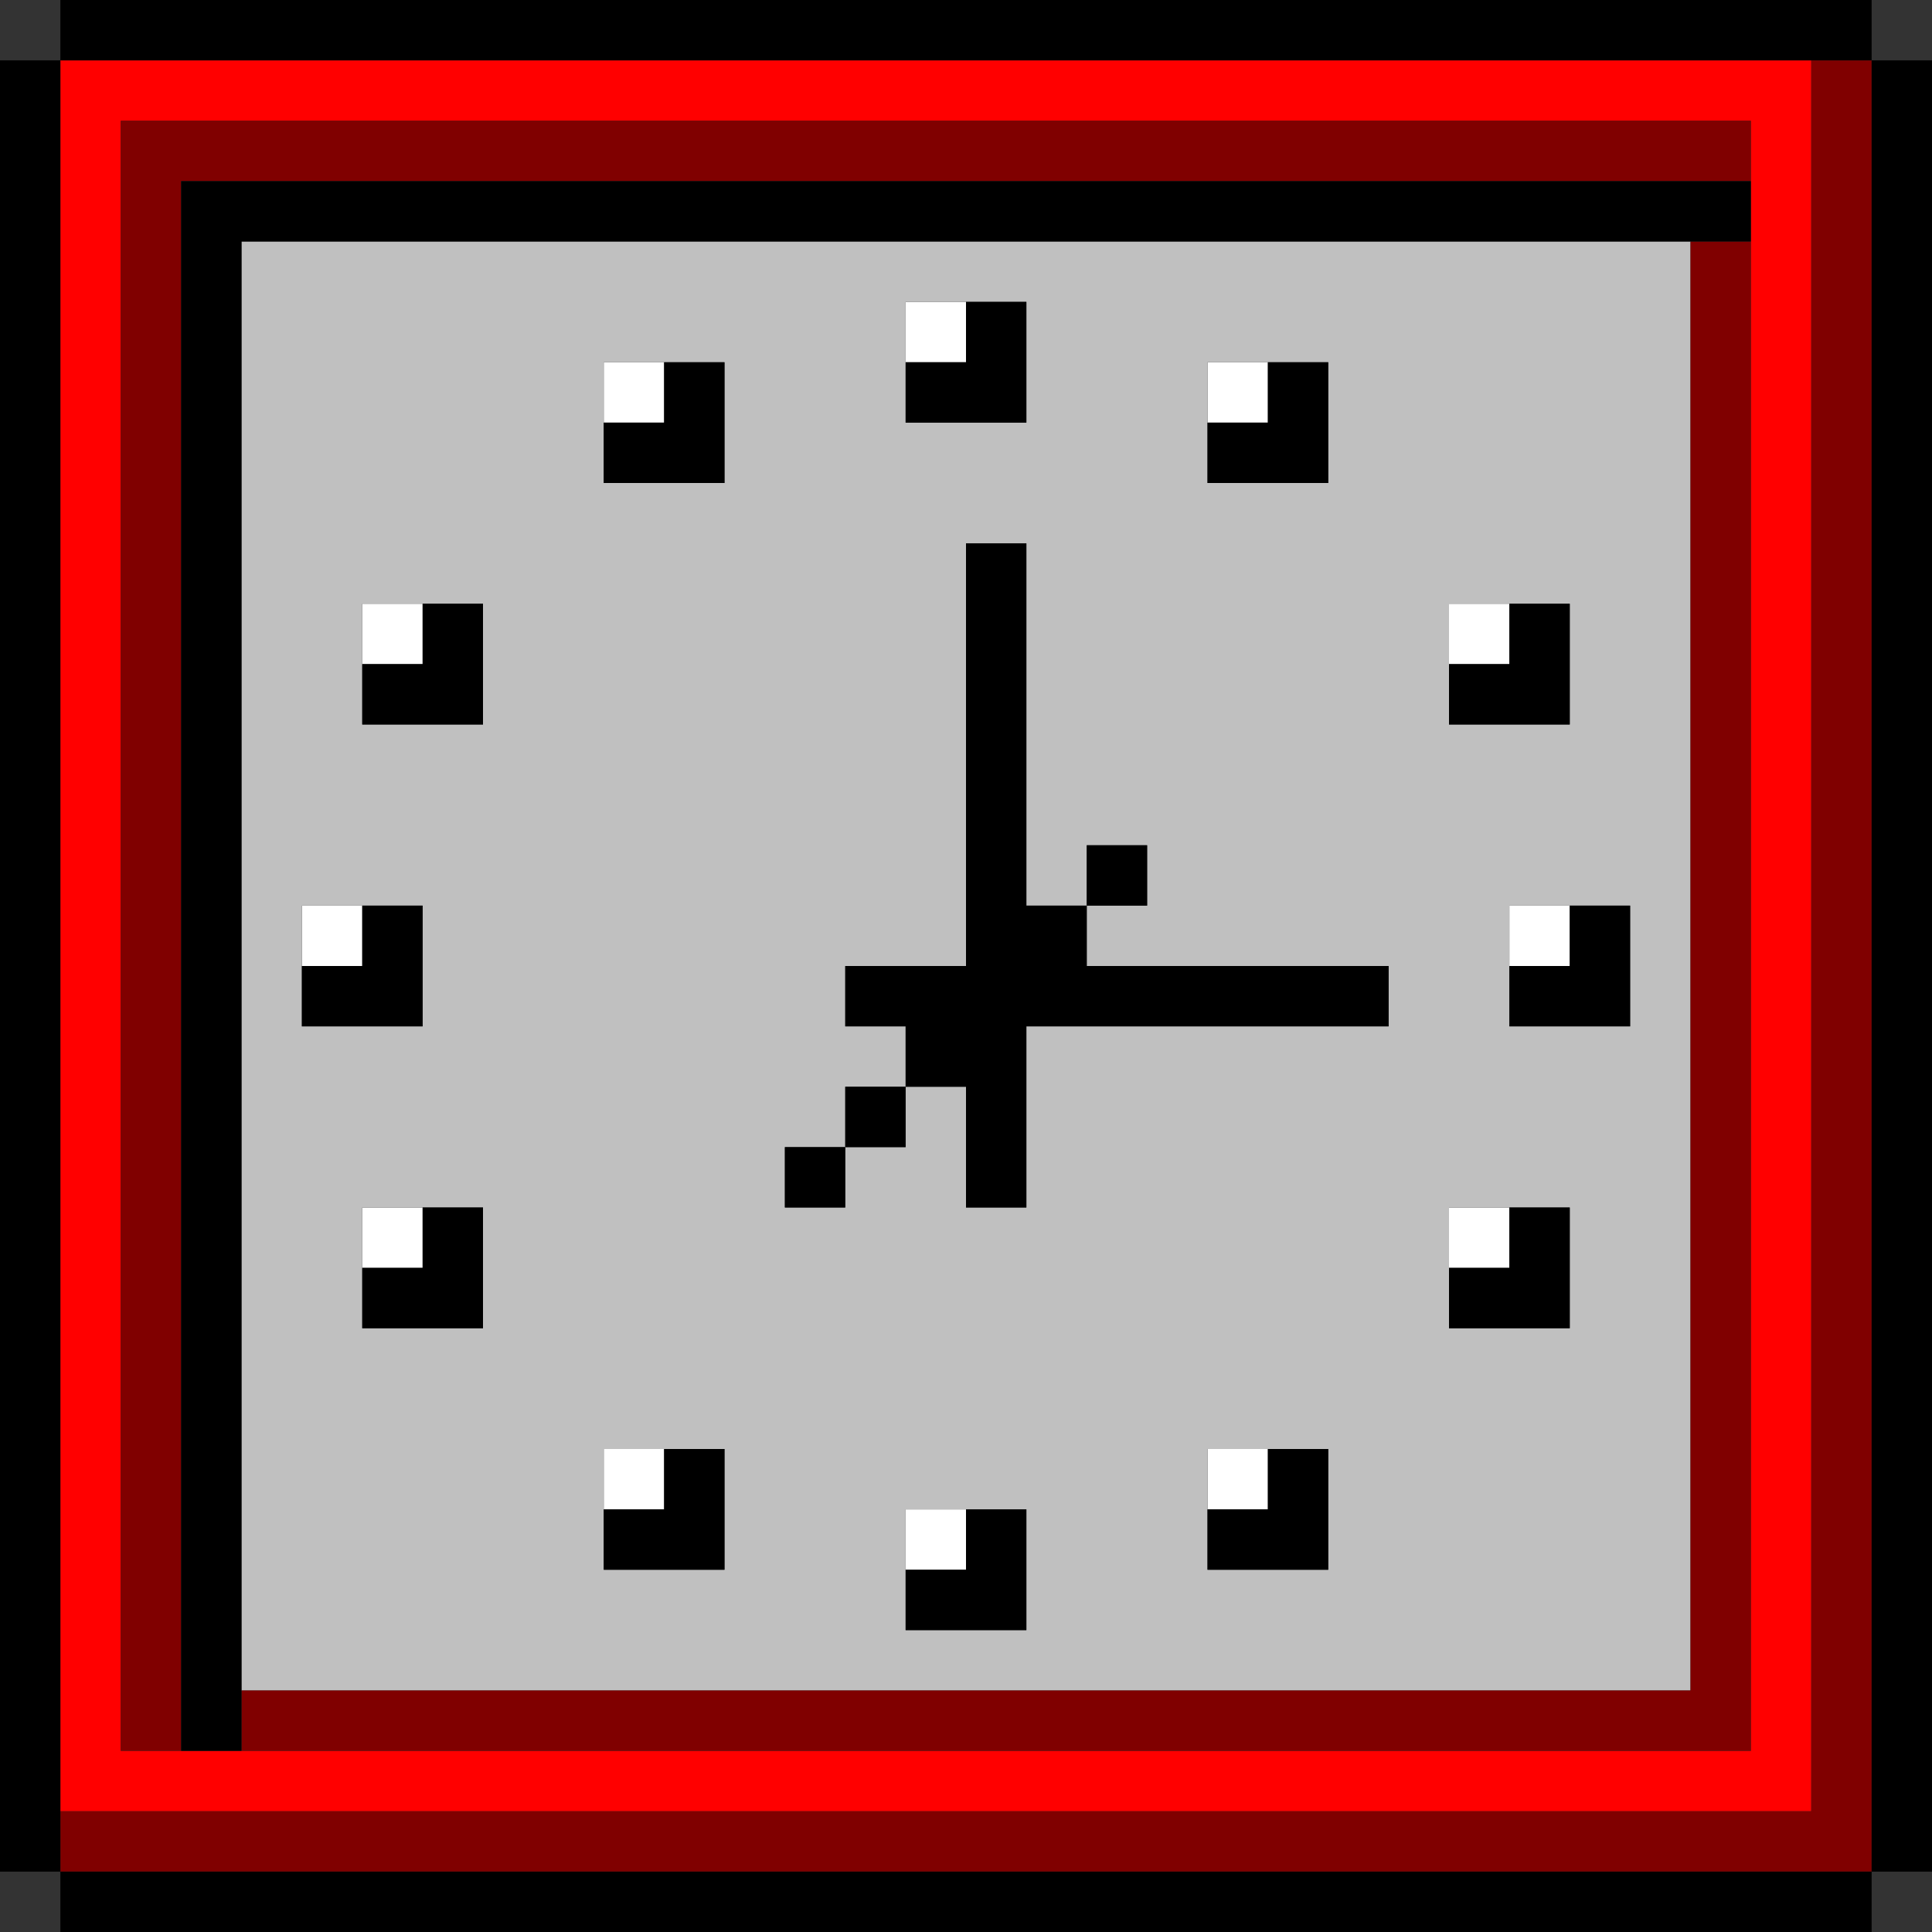 <?xml version="1.0" encoding="UTF-8" standalone="no"?>
<svg
   xmlns:dc="http://purl.org/dc/elements/1.1/"
   xmlns:cc="http://creativecommons.org/ns#"
   xmlns:rdf="http://www.w3.org/1999/02/22-rdf-syntax-ns#"
   xmlns:svg="http://www.w3.org/2000/svg"
   xmlns="http://www.w3.org/2000/svg"
   xmlns:sodipodi="http://sodipodi.sourceforge.net/DTD/sodipodi-0.dtd"
   xmlns:inkscape="http://www.inkscape.org/namespaces/inkscape"
   id="svg2044"
   width="128px"
   version="1.1"
   height="128px"
   sodipodi:docname="chicago95_tmp_file.svg"
   inkscape:version="0.92.4 (5da689c313, 2019-01-14)">
  <rect width="100%" height="100%" fill="#333333" stroke="none"/>
  <sodipodi:namedview
     pagecolor="#ffffff"
     bordercolor="#666666"
     borderopacity="1"
     objecttolerance="10"
     gridtolerance="10"
     guidetolerance="10"
     inkscape:pageopacity="0"
     inkscape:pageshadow="2"
     inkscape:window-width="640"
     inkscape:window-height="480"
     id="namedview1025"
     showgrid="false"
     inkscape:zoom="1.84375"
     inkscape:cx="64"
     inkscape:cy="64"
     inkscape:window-x="0"
     inkscape:window-y="0"
     inkscape:window-maximized="0"
     inkscape:current-layer="svg2044" />
  <defs
     id="defs2" />
  <path
     style="fill:#ffffff"
     d="M 60 20 L 60 24 L 64 24 L 64 20 L 60 20 z M 40 24 L 40 28 L 44 28 L 44 24 L 40 24 z M 80 24 L 80 28 L 84 28 L 84 24 L 80 24 z M 24 40 L 24 44 L 28 44 L 28 40 L 24 40 z M 96 40 L 96 44 L 100 44 L 100 40 L 96 40 z M 20 60 L 20 64 L 24 64 L 24 60 L 20 60 z M 100 60 L 100 64 L 104 64 L 104 60 L 100 60 z M 24 80 L 24 84 L 28 84 L 28 80 L 24 80 z M 96 80 L 96 84 L 100 84 L 100 80 L 96 80 z M 40 96 L 40 100 L 44 100 L 44 96 L 40 96 z M 80 96 L 80 100 L 84 100 L 84 96 L 80 96 z M 60 100 L 60 104 L 64 104 L 64 100 L 60 100 z "
     id="rect1630" />
  <path
     style="fill:#c0c0c0"
     d="M 16 16 L 16 20 L 16 24 L 16 28 L 16 32 L 16 36 L 16 40 L 16 44 L 16 48 L 16 52 L 16 56 L 16 60 L 16 64 L 16 68 L 16 72 L 16 76 L 16 80 L 16 84 L 16 88 L 16 92 L 16 96 L 16 100 L 16 104 L 16 108 L 16 112 L 20 112 L 24 112 L 28 112 L 32 112 L 36 112 L 40 112 L 44 112 L 48 112 L 52 112 L 56 112 L 60 112 L 64 112 L 68 112 L 72 112 L 76 112 L 80 112 L 84 112 L 88 112 L 92 112 L 96 112 L 100 112 L 104 112 L 108 112 L 112 112 L 112 108 L 112 104 L 112 100 L 112 96 L 112 92 L 112 88 L 112 84 L 112 80 L 112 76 L 112 72 L 112 68 L 112 64 L 112 60 L 112 56 L 112 52 L 112 48 L 112 44 L 112 40 L 112 36 L 112 32 L 112 28 L 112 24 L 112 20 L 112 16 L 108 16 L 104 16 L 100 16 L 96 16 L 92 16 L 88 16 L 84 16 L 80 16 L 76 16 L 72 16 L 68 16 L 64 16 L 60 16 L 56 16 L 52 16 L 48 16 L 44 16 L 40 16 L 36 16 L 32 16 L 28 16 L 24 16 L 20 16 L 16 16 z M 60 20 L 64 20 L 68 20 L 68 24 L 68 28 L 64 28 L 60 28 L 60 24 L 60 20 z M 40 24 L 44 24 L 48 24 L 48 28 L 48 32 L 44 32 L 40 32 L 40 28 L 40 24 z M 80 24 L 84 24 L 88 24 L 88 28 L 88 32 L 84 32 L 80 32 L 80 28 L 80 24 z M 64 36 L 68 36 L 68 40 L 68 44 L 68 48 L 68 52 L 68 56 L 68 60 L 72 60 L 72 56 L 76 56 L 76 60 L 72 60 L 72 64 L 76 64 L 80 64 L 84 64 L 88 64 L 92 64 L 92 68 L 88 68 L 84 68 L 80 68 L 76 68 L 72 68 L 68 68 L 68 72 L 68 76 L 68 80 L 64 80 L 64 76 L 64 72 L 60 72 L 60 76 L 56 76 L 56 80 L 52 80 L 52 76 L 56 76 L 56 72 L 60 72 L 60 68 L 56 68 L 56 64 L 60 64 L 64 64 L 64 60 L 64 56 L 64 52 L 64 48 L 64 44 L 64 40 L 64 36 z M 24 40 L 28 40 L 32 40 L 32 44 L 32 48 L 28 48 L 24 48 L 24 44 L 24 40 z M 96 40 L 100 40 L 104 40 L 104 44 L 104 48 L 100 48 L 96 48 L 96 44 L 96 40 z M 20 60 L 24 60 L 28 60 L 28 64 L 28 68 L 24 68 L 20 68 L 20 64 L 20 60 z M 100 60 L 104 60 L 108 60 L 108 64 L 108 68 L 104 68 L 100 68 L 100 64 L 100 60 z M 24 80 L 28 80 L 32 80 L 32 84 L 32 88 L 28 88 L 24 88 L 24 84 L 24 80 z M 96 80 L 100 80 L 104 80 L 104 84 L 104 88 L 100 88 L 96 88 L 96 84 L 96 80 z M 40 96 L 44 96 L 48 96 L 48 100 L 48 104 L 44 104 L 40 104 L 40 100 L 40 96 z M 80 96 L 84 96 L 88 96 L 88 100 L 88 104 L 84 104 L 80 104 L 80 100 L 80 96 z M 60 100 L 64 100 L 68 100 L 68 104 L 68 108 L 64 108 L 60 108 L 60 104 L 60 100 z "
     id="rect1782" />
  <path
     style="fill:#ff0000"
     d="M 4 4 L 4 8 L 4 12 L 4 16 L 4 20 L 4 24 L 4 28 L 4 32 L 4 36 L 4 40 L 4 44 L 4 48 L 4 52 L 4 56 L 4 60 L 4 64 L 4 68 L 4 72 L 4 76 L 4 80 L 4 84 L 4 88 L 4 92 L 4 96 L 4 100 L 4 104 L 4 108 L 4 112 L 4 116 L 4 120 L 8 120 L 12 120 L 16 120 L 20 120 L 24 120 L 28 120 L 32 120 L 36 120 L 40 120 L 44 120 L 48 120 L 52 120 L 56 120 L 60 120 L 64 120 L 68 120 L 72 120 L 76 120 L 80 120 L 84 120 L 88 120 L 92 120 L 96 120 L 100 120 L 104 120 L 108 120 L 112 120 L 116 120 L 120 120 L 120 116 L 120 112 L 120 108 L 120 104 L 120 100 L 120 96 L 120 92 L 120 88 L 120 84 L 120 80 L 120 76 L 120 72 L 120 68 L 120 64 L 120 60 L 120 56 L 120 52 L 120 48 L 120 44 L 120 40 L 120 36 L 120 32 L 120 28 L 120 24 L 120 20 L 120 16 L 120 12 L 120 8 L 120 4 L 116 4 L 112 4 L 108 4 L 104 4 L 100 4 L 96 4 L 92 4 L 88 4 L 84 4 L 80 4 L 76 4 L 72 4 L 68 4 L 64 4 L 60 4 L 56 4 L 52 4 L 48 4 L 44 4 L 40 4 L 36 4 L 32 4 L 28 4 L 24 4 L 20 4 L 16 4 L 12 4 L 8 4 L 4 4 z M 8 8 L 12 8 L 16 8 L 20 8 L 24 8 L 28 8 L 32 8 L 36 8 L 40 8 L 44 8 L 48 8 L 52 8 L 56 8 L 60 8 L 64 8 L 68 8 L 72 8 L 76 8 L 80 8 L 84 8 L 88 8 L 92 8 L 96 8 L 100 8 L 104 8 L 108 8 L 112 8 L 116 8 L 116 12 L 116 16 L 116 20 L 116 24 L 116 28 L 116 32 L 116 36 L 116 40 L 116 44 L 116 48 L 116 52 L 116 56 L 116 60 L 116 64 L 116 68 L 116 72 L 116 76 L 116 80 L 116 84 L 116 88 L 116 92 L 116 96 L 116 100 L 116 104 L 116 108 L 116 112 L 116 116 L 112 116 L 108 116 L 104 116 L 100 116 L 96 116 L 92 116 L 88 116 L 84 116 L 80 116 L 76 116 L 72 116 L 68 116 L 64 116 L 60 116 L 56 116 L 52 116 L 48 116 L 44 116 L 40 116 L 36 116 L 32 116 L 28 116 L 24 116 L 20 116 L 16 116 L 12 116 L 8 116 L 8 112 L 8 108 L 8 104 L 8 100 L 8 96 L 8 92 L 8 88 L 8 84 L 8 80 L 8 76 L 8 72 L 8 68 L 8 64 L 8 60 L 8 56 L 8 52 L 8 48 L 8 44 L 8 40 L 8 36 L 8 32 L 8 28 L 8 24 L 8 20 L 8 16 L 8 12 L 8 8 z "
     id="rect1914" />
  <path
     style="fill:#800000"
     d="M 120 4 L 120 8 L 120 12 L 120 16 L 120 20 L 120 24 L 120 28 L 120 32 L 120 36 L 120 40 L 120 44 L 120 48 L 120 52 L 120 56 L 120 60 L 120 64 L 120 68 L 120 72 L 120 76 L 120 80 L 120 84 L 120 88 L 120 92 L 120 96 L 120 100 L 120 104 L 120 108 L 120 112 L 120 116 L 120 120 L 116 120 L 112 120 L 108 120 L 104 120 L 100 120 L 96 120 L 92 120 L 88 120 L 84 120 L 80 120 L 76 120 L 72 120 L 68 120 L 64 120 L 60 120 L 56 120 L 52 120 L 48 120 L 44 120 L 40 120 L 36 120 L 32 120 L 28 120 L 24 120 L 20 120 L 16 120 L 12 120 L 8 120 L 4 120 L 4 124 L 8 124 L 12 124 L 16 124 L 20 124 L 24 124 L 28 124 L 32 124 L 36 124 L 40 124 L 44 124 L 48 124 L 52 124 L 56 124 L 60 124 L 64 124 L 68 124 L 72 124 L 76 124 L 80 124 L 84 124 L 88 124 L 92 124 L 96 124 L 100 124 L 104 124 L 108 124 L 112 124 L 116 124 L 120 124 L 124 124 L 124 120 L 124 116 L 124 112 L 124 108 L 124 104 L 124 100 L 124 96 L 124 92 L 124 88 L 124 84 L 124 80 L 124 76 L 124 72 L 124 68 L 124 64 L 124 60 L 124 56 L 124 52 L 124 48 L 124 44 L 124 40 L 124 36 L 124 32 L 124 28 L 124 24 L 124 20 L 124 16 L 124 12 L 124 8 L 124 4 L 120 4 z M 8 8 L 8 12 L 8 16 L 8 20 L 8 24 L 8 28 L 8 32 L 8 36 L 8 40 L 8 44 L 8 48 L 8 52 L 8 56 L 8 60 L 8 64 L 8 68 L 8 72 L 8 76 L 8 80 L 8 84 L 8 88 L 8 92 L 8 96 L 8 100 L 8 104 L 8 108 L 8 112 L 8 116 L 12 116 L 12 112 L 12 108 L 12 104 L 12 100 L 12 96 L 12 92 L 12 88 L 12 84 L 12 80 L 12 76 L 12 72 L 12 68 L 12 64 L 12 60 L 12 56 L 12 52 L 12 48 L 12 44 L 12 40 L 12 36 L 12 32 L 12 28 L 12 24 L 12 20 L 12 16 L 12 12 L 16 12 L 20 12 L 24 12 L 28 12 L 32 12 L 36 12 L 40 12 L 44 12 L 48 12 L 52 12 L 56 12 L 60 12 L 64 12 L 68 12 L 72 12 L 76 12 L 80 12 L 84 12 L 88 12 L 92 12 L 96 12 L 100 12 L 104 12 L 108 12 L 112 12 L 116 12 L 116 8 L 112 8 L 108 8 L 104 8 L 100 8 L 96 8 L 92 8 L 88 8 L 84 8 L 80 8 L 76 8 L 72 8 L 68 8 L 64 8 L 60 8 L 56 8 L 52 8 L 48 8 L 44 8 L 40 8 L 36 8 L 32 8 L 28 8 L 24 8 L 20 8 L 16 8 L 12 8 L 8 8 z M 112 16 L 112 20 L 112 24 L 112 28 L 112 32 L 112 36 L 112 40 L 112 44 L 112 48 L 112 52 L 112 56 L 112 60 L 112 64 L 112 68 L 112 72 L 112 76 L 112 80 L 112 84 L 112 88 L 112 92 L 112 96 L 112 100 L 112 104 L 112 108 L 112 112 L 108 112 L 104 112 L 100 112 L 96 112 L 92 112 L 88 112 L 84 112 L 80 112 L 76 112 L 72 112 L 68 112 L 64 112 L 60 112 L 56 112 L 52 112 L 48 112 L 44 112 L 40 112 L 36 112 L 32 112 L 28 112 L 24 112 L 20 112 L 16 112 L 16 116 L 20 116 L 24 116 L 28 116 L 32 116 L 36 116 L 40 116 L 44 116 L 48 116 L 52 116 L 56 116 L 60 116 L 64 116 L 68 116 L 72 116 L 76 116 L 80 116 L 84 116 L 88 116 L 92 116 L 96 116 L 100 116 L 104 116 L 108 116 L 112 116 L 116 116 L 116 112 L 116 108 L 116 104 L 116 100 L 116 96 L 116 92 L 116 88 L 116 84 L 116 80 L 116 76 L 116 72 L 116 68 L 116 64 L 116 60 L 116 56 L 116 52 L 116 48 L 116 44 L 116 40 L 116 36 L 116 32 L 116 28 L 116 24 L 116 20 L 116 16 L 112 16 z "
     id="rect1980" />
  <path
     style="fill:#000000"
     d="M 4 0 L 4 4 L 8 4 L 12 4 L 16 4 L 20 4 L 24 4 L 28 4 L 32 4 L 36 4 L 40 4 L 44 4 L 48 4 L 52 4 L 56 4 L 60 4 L 64 4 L 68 4 L 72 4 L 76 4 L 80 4 L 84 4 L 88 4 L 92 4 L 96 4 L 100 4 L 104 4 L 108 4 L 112 4 L 116 4 L 120 4 L 124 4 L 124 0 L 120 0 L 116 0 L 112 0 L 108 0 L 104 0 L 100 0 L 96 0 L 92 0 L 88 0 L 84 0 L 80 0 L 76 0 L 72 0 L 68 0 L 64 0 L 60 0 L 56 0 L 52 0 L 48 0 L 44 0 L 40 0 L 36 0 L 32 0 L 28 0 L 24 0 L 20 0 L 16 0 L 12 0 L 8 0 L 4 0 z M 124 4 L 124 8 L 124 12 L 124 16 L 124 20 L 124 24 L 124 28 L 124 32 L 124 36 L 124 40 L 124 44 L 124 48 L 124 52 L 124 56 L 124 60 L 124 64 L 124 68 L 124 72 L 124 76 L 124 80 L 124 84 L 124 88 L 124 92 L 124 96 L 124 100 L 124 104 L 124 108 L 124 112 L 124 116 L 124 120 L 124 124 L 128 124 L 128 120 L 128 116 L 128 112 L 128 108 L 128 104 L 128 100 L 128 96 L 128 92 L 128 88 L 128 84 L 128 80 L 128 76 L 128 72 L 128 68 L 128 64 L 128 60 L 128 56 L 128 52 L 128 48 L 128 44 L 128 40 L 128 36 L 128 32 L 128 28 L 128 24 L 128 20 L 128 16 L 128 12 L 128 8 L 128 4 L 124 4 z M 124 124 L 120 124 L 116 124 L 112 124 L 108 124 L 104 124 L 100 124 L 96 124 L 92 124 L 88 124 L 84 124 L 80 124 L 76 124 L 72 124 L 68 124 L 64 124 L 60 124 L 56 124 L 52 124 L 48 124 L 44 124 L 40 124 L 36 124 L 32 124 L 28 124 L 24 124 L 20 124 L 16 124 L 12 124 L 8 124 L 4 124 L 4 128 L 8 128 L 12 128 L 16 128 L 20 128 L 24 128 L 28 128 L 32 128 L 36 128 L 40 128 L 44 128 L 48 128 L 52 128 L 56 128 L 60 128 L 64 128 L 68 128 L 72 128 L 76 128 L 80 128 L 84 128 L 88 128 L 92 128 L 96 128 L 100 128 L 104 128 L 108 128 L 112 128 L 116 128 L 120 128 L 124 128 L 124 124 z M 4 124 L 4 120 L 4 116 L 4 112 L 4 108 L 4 104 L 4 100 L 4 96 L 4 92 L 4 88 L 4 84 L 4 80 L 4 76 L 4 72 L 4 68 L 4 64 L 4 60 L 4 56 L 4 52 L 4 48 L 4 44 L 4 40 L 4 36 L 4 32 L 4 28 L 4 24 L 4 20 L 4 16 L 4 12 L 4 8 L 4 4 L 0 4 L 0 8 L 0 12 L 0 16 L 0 20 L 0 24 L 0 28 L 0 32 L 0 36 L 0 40 L 0 44 L 0 48 L 0 52 L 0 56 L 0 60 L 0 64 L 0 68 L 0 72 L 0 76 L 0 80 L 0 84 L 0 88 L 0 92 L 0 96 L 0 100 L 0 104 L 0 108 L 0 112 L 0 116 L 0 120 L 0 124 L 4 124 z M 12 12 L 12 16 L 12 20 L 12 24 L 12 28 L 12 32 L 12 36 L 12 40 L 12 44 L 12 48 L 12 52 L 12 56 L 12 60 L 12 64 L 12 68 L 12 72 L 12 76 L 12 80 L 12 84 L 12 88 L 12 92 L 12 96 L 12 100 L 12 104 L 12 108 L 12 112 L 12 116 L 16 116 L 16 112 L 16 108 L 16 104 L 16 100 L 16 96 L 16 92 L 16 88 L 16 84 L 16 80 L 16 76 L 16 72 L 16 68 L 16 64 L 16 60 L 16 56 L 16 52 L 16 48 L 16 44 L 16 40 L 16 36 L 16 32 L 16 28 L 16 24 L 16 20 L 16 16 L 20 16 L 24 16 L 28 16 L 32 16 L 36 16 L 40 16 L 44 16 L 48 16 L 52 16 L 56 16 L 60 16 L 64 16 L 68 16 L 72 16 L 76 16 L 80 16 L 84 16 L 88 16 L 92 16 L 96 16 L 100 16 L 104 16 L 108 16 L 112 16 L 116 16 L 116 12 L 112 12 L 108 12 L 104 12 L 100 12 L 96 12 L 92 12 L 88 12 L 84 12 L 80 12 L 76 12 L 72 12 L 68 12 L 64 12 L 60 12 L 56 12 L 52 12 L 48 12 L 44 12 L 40 12 L 36 12 L 32 12 L 28 12 L 24 12 L 20 12 L 16 12 L 12 12 z M 64 20 L 64 24 L 60 24 L 60 28 L 64 28 L 68 28 L 68 24 L 68 20 L 64 20 z M 44 24 L 44 28 L 40 28 L 40 32 L 44 32 L 48 32 L 48 28 L 48 24 L 44 24 z M 84 24 L 84 28 L 80 28 L 80 32 L 84 32 L 88 32 L 88 28 L 88 24 L 84 24 z M 64 36 L 64 40 L 64 44 L 64 48 L 64 52 L 64 56 L 64 60 L 64 64 L 60 64 L 56 64 L 56 68 L 60 68 L 60 72 L 64 72 L 64 76 L 64 80 L 68 80 L 68 76 L 68 72 L 68 68 L 72 68 L 76 68 L 80 68 L 84 68 L 88 68 L 92 68 L 92 64 L 88 64 L 84 64 L 80 64 L 76 64 L 72 64 L 72 60 L 68 60 L 68 56 L 68 52 L 68 48 L 68 44 L 68 40 L 68 36 L 64 36 z M 72 60 L 76 60 L 76 56 L 72 56 L 72 60 z M 60 72 L 56 72 L 56 76 L 60 76 L 60 72 z M 56 76 L 52 76 L 52 80 L 56 80 L 56 76 z M 28 40 L 28 44 L 24 44 L 24 48 L 28 48 L 32 48 L 32 44 L 32 40 L 28 40 z M 100 40 L 100 44 L 96 44 L 96 48 L 100 48 L 104 48 L 104 44 L 104 40 L 100 40 z M 24 60 L 24 64 L 20 64 L 20 68 L 24 68 L 28 68 L 28 64 L 28 60 L 24 60 z M 104 60 L 104 64 L 100 64 L 100 68 L 104 68 L 108 68 L 108 64 L 108 60 L 104 60 z M 28 80 L 28 84 L 24 84 L 24 88 L 28 88 L 32 88 L 32 84 L 32 80 L 28 80 z M 100 80 L 100 84 L 96 84 L 96 88 L 100 88 L 104 88 L 104 84 L 104 80 L 100 80 z M 44 96 L 44 100 L 40 100 L 40 104 L 44 104 L 48 104 L 48 100 L 48 96 L 44 96 z M 84 96 L 84 100 L 80 100 L 80 104 L 84 104 L 88 104 L 88 100 L 88 96 L 84 96 z M 64 100 L 64 104 L 60 104 L 60 108 L 64 108 L 68 108 L 68 104 L 68 100 L 64 100 z "
     id="rect2042" />
</svg>
